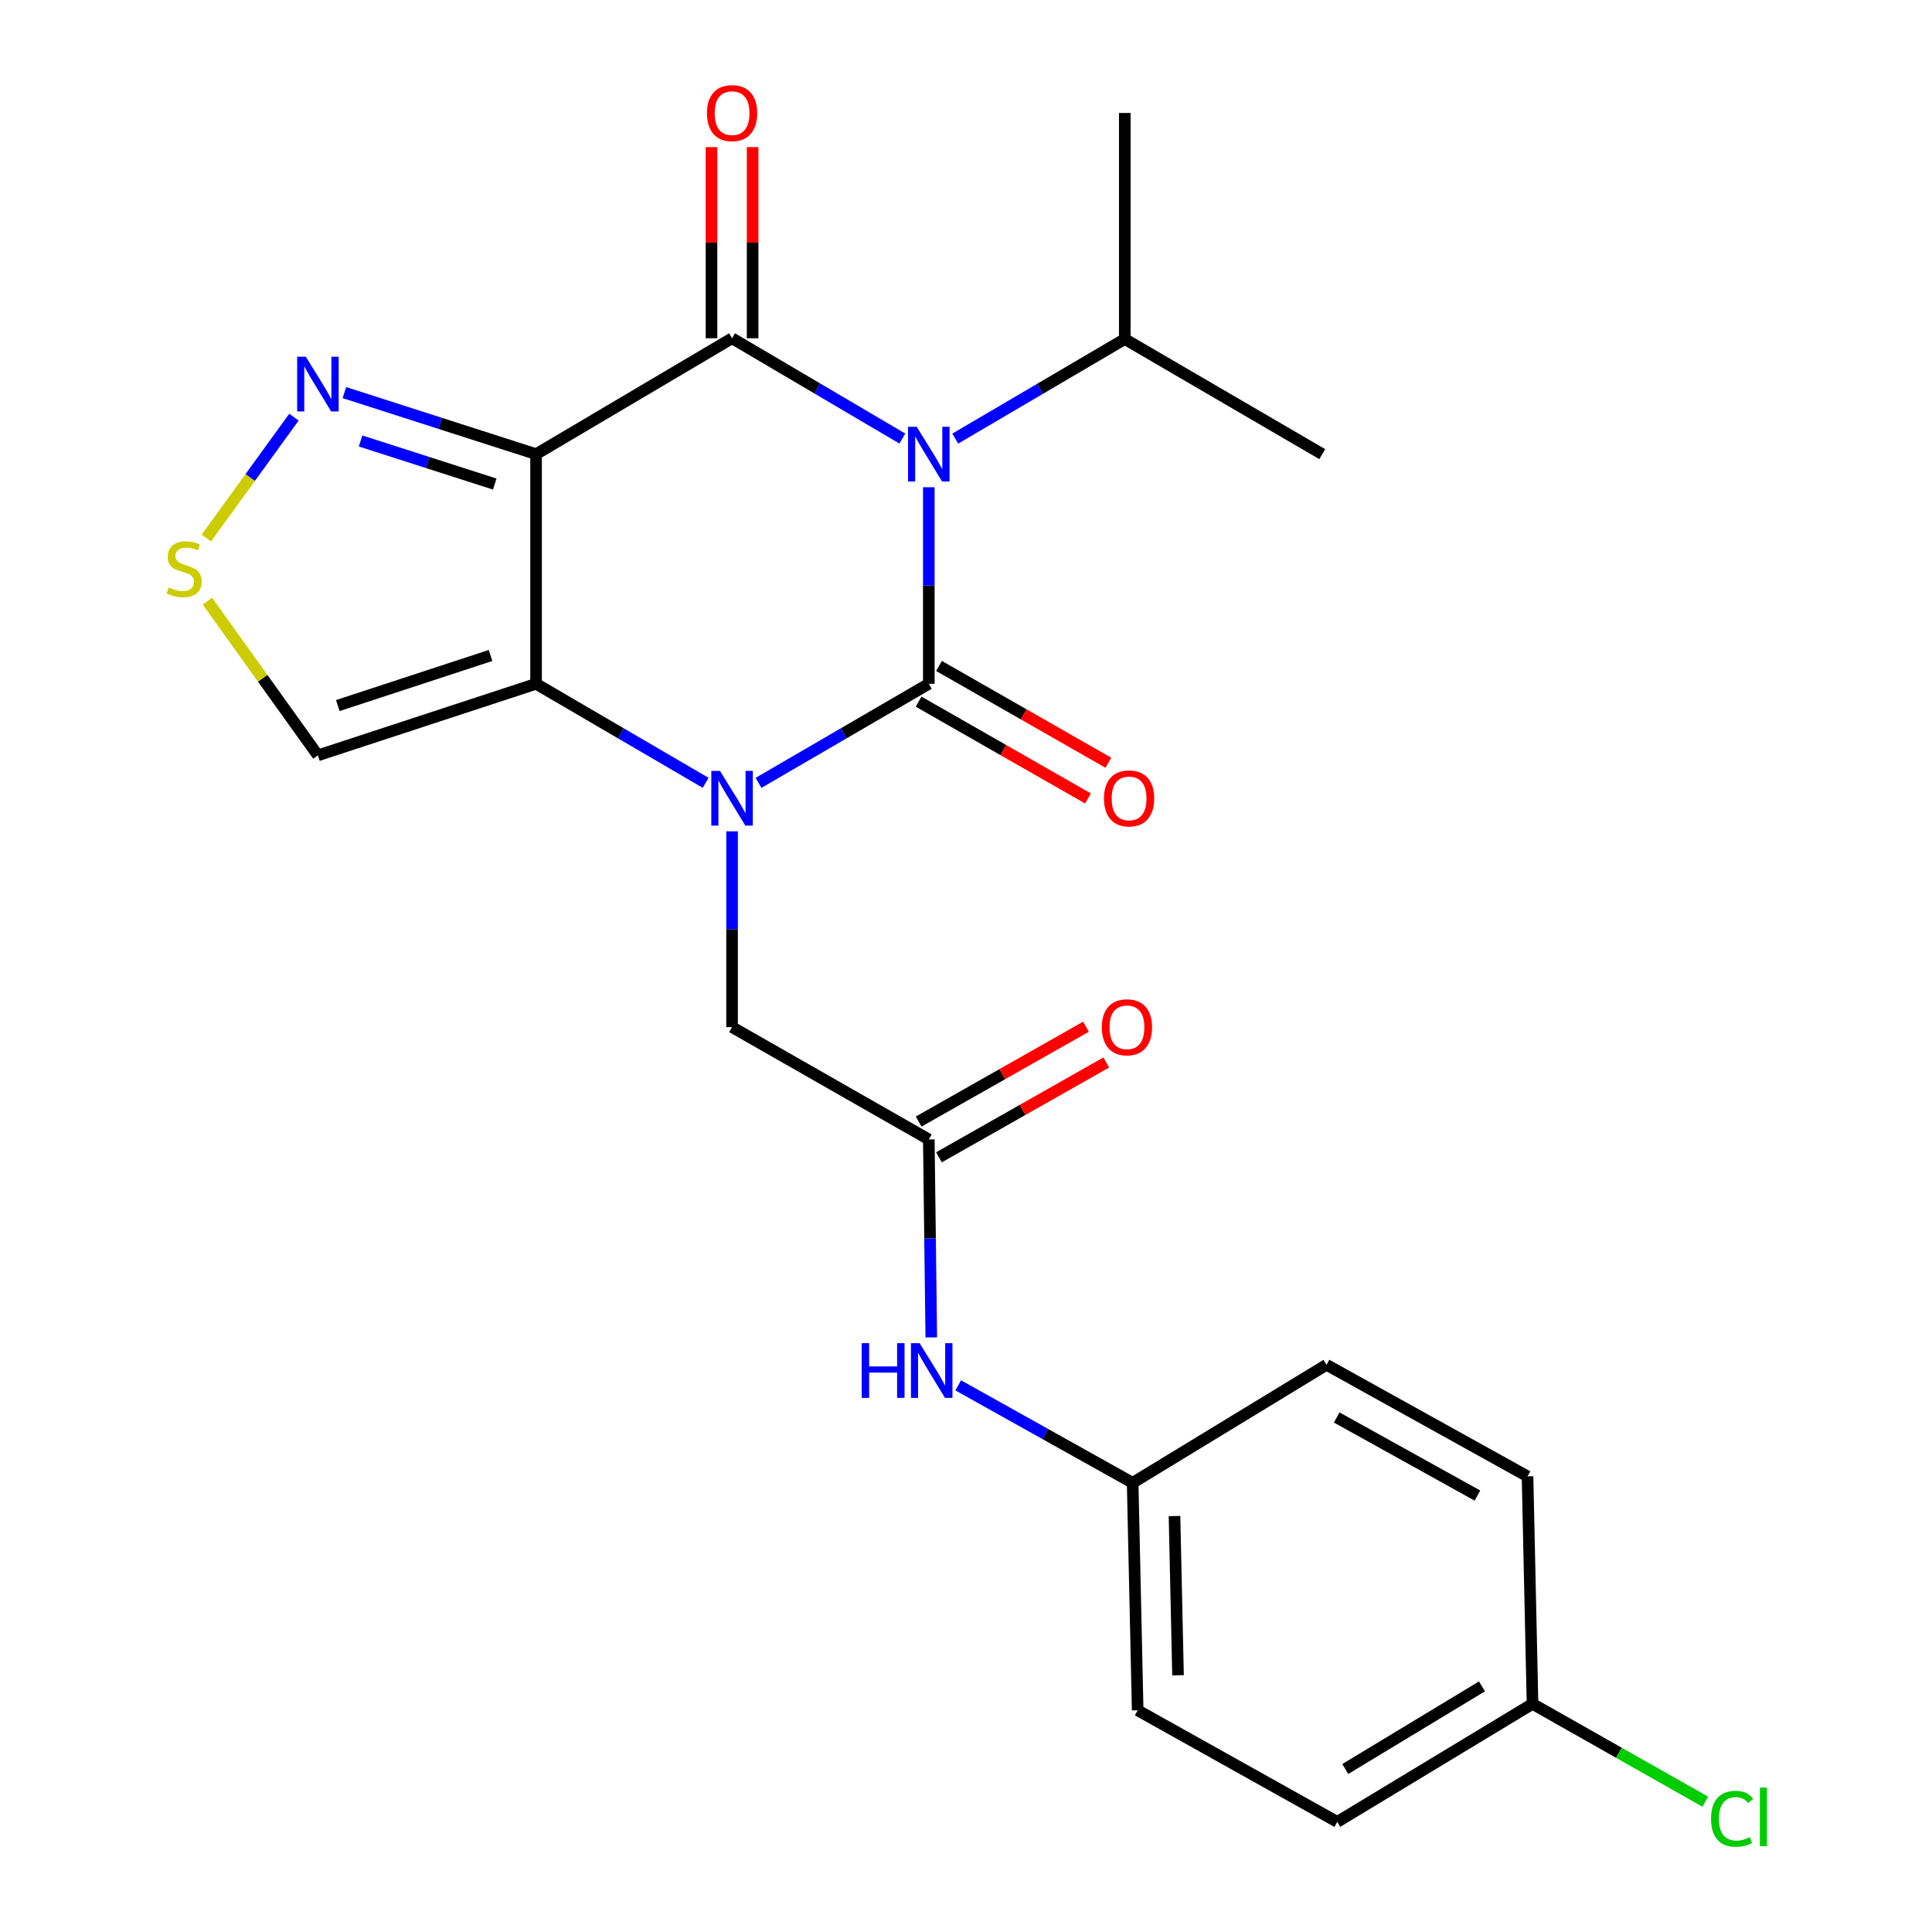 <?xml version='1.0' encoding='iso-8859-1'?>
<svg version='1.1' baseProfile='full'
              xmlns='http://www.w3.org/2000/svg'
                      xmlns:rdkit='http://www.rdkit.org/xml'
                      xmlns:xlink='http://www.w3.org/1999/xlink'
                  xml:space='preserve'
width='1000px' height='1000px' viewBox='0 0 1000 1000'>
<!-- END OF HEADER -->
<rect style='opacity:1.0;fill:#FFFFFF;stroke:none' width='1000' height='1000' x='0' y='0'> </rect>
<path class='bond-0' d='M 480.748,353.936 L 480.748,303.068' style='fill:none;fill-rule:evenodd;stroke:#000000;stroke-width:6px;stroke-linecap:butt;stroke-linejoin:miter;stroke-opacity:1' />
<path class='bond-0' d='M 480.748,303.068 L 480.748,252.199' style='fill:none;fill-rule:evenodd;stroke:#0000FF;stroke-width:6px;stroke-linecap:butt;stroke-linejoin:miter;stroke-opacity:1' />
<path class='bond-1' d='M 480.748,353.936 L 436.674,379.575' style='fill:none;fill-rule:evenodd;stroke:#000000;stroke-width:6px;stroke-linecap:butt;stroke-linejoin:miter;stroke-opacity:1' />
<path class='bond-1' d='M 436.674,379.575 L 392.6,405.214' style='fill:none;fill-rule:evenodd;stroke:#0000FF;stroke-width:6px;stroke-linecap:butt;stroke-linejoin:miter;stroke-opacity:1' />
<path class='bond-10' d='M 475.469,363.174 L 519.31,388.226' style='fill:none;fill-rule:evenodd;stroke:#000000;stroke-width:6px;stroke-linecap:butt;stroke-linejoin:miter;stroke-opacity:1' />
<path class='bond-10' d='M 519.31,388.226 L 563.15,413.279' style='fill:none;fill-rule:evenodd;stroke:#FF0000;stroke-width:6px;stroke-linecap:butt;stroke-linejoin:miter;stroke-opacity:1' />
<path class='bond-10' d='M 486.027,344.698 L 529.867,369.751' style='fill:none;fill-rule:evenodd;stroke:#000000;stroke-width:6px;stroke-linecap:butt;stroke-linejoin:miter;stroke-opacity:1' />
<path class='bond-10' d='M 529.867,369.751 L 573.708,394.803' style='fill:none;fill-rule:evenodd;stroke:#FF0000;stroke-width:6px;stroke-linecap:butt;stroke-linejoin:miter;stroke-opacity:1' />
<path class='bond-2' d='M 467.053,227.001 L 422.984,201.042' style='fill:none;fill-rule:evenodd;stroke:#0000FF;stroke-width:6px;stroke-linecap:butt;stroke-linejoin:miter;stroke-opacity:1' />
<path class='bond-2' d='M 422.984,201.042 L 378.915,175.083' style='fill:none;fill-rule:evenodd;stroke:#000000;stroke-width:6px;stroke-linecap:butt;stroke-linejoin:miter;stroke-opacity:1' />
<path class='bond-12' d='M 494.429,227.032 L 538.31,201.258' style='fill:none;fill-rule:evenodd;stroke:#0000FF;stroke-width:6px;stroke-linecap:butt;stroke-linejoin:miter;stroke-opacity:1' />
<path class='bond-12' d='M 538.31,201.258 L 582.191,175.485' style='fill:none;fill-rule:evenodd;stroke:#000000;stroke-width:6px;stroke-linecap:butt;stroke-linejoin:miter;stroke-opacity:1' />
<path class='bond-4' d='M 365.238,405.189 L 321.355,379.562' style='fill:none;fill-rule:evenodd;stroke:#0000FF;stroke-width:6px;stroke-linecap:butt;stroke-linejoin:miter;stroke-opacity:1' />
<path class='bond-4' d='M 321.355,379.562 L 277.471,353.936' style='fill:none;fill-rule:evenodd;stroke:#000000;stroke-width:6px;stroke-linecap:butt;stroke-linejoin:miter;stroke-opacity:1' />
<path class='bond-8' d='M 378.915,430.297 L 378.915,480.97' style='fill:none;fill-rule:evenodd;stroke:#0000FF;stroke-width:6px;stroke-linecap:butt;stroke-linejoin:miter;stroke-opacity:1' />
<path class='bond-8' d='M 378.915,480.97 L 378.915,531.642' style='fill:none;fill-rule:evenodd;stroke:#000000;stroke-width:6px;stroke-linecap:butt;stroke-linejoin:miter;stroke-opacity:1' />
<path class='bond-11' d='M 389.554,175.083 L 389.554,125.615' style='fill:none;fill-rule:evenodd;stroke:#000000;stroke-width:6px;stroke-linecap:butt;stroke-linejoin:miter;stroke-opacity:1' />
<path class='bond-11' d='M 389.554,125.615 L 389.554,76.148' style='fill:none;fill-rule:evenodd;stroke:#FF0000;stroke-width:6px;stroke-linecap:butt;stroke-linejoin:miter;stroke-opacity:1' />
<path class='bond-11' d='M 368.275,175.083 L 368.275,125.615' style='fill:none;fill-rule:evenodd;stroke:#000000;stroke-width:6px;stroke-linecap:butt;stroke-linejoin:miter;stroke-opacity:1' />
<path class='bond-11' d='M 368.275,125.615 L 368.275,76.148' style='fill:none;fill-rule:evenodd;stroke:#FF0000;stroke-width:6px;stroke-linecap:butt;stroke-linejoin:miter;stroke-opacity:1' />
<path class='bond-24' d='M 378.915,175.083 L 277.471,235.067' style='fill:none;fill-rule:evenodd;stroke:#000000;stroke-width:6px;stroke-linecap:butt;stroke-linejoin:miter;stroke-opacity:1' />
<path class='bond-3' d='M 277.471,235.067 L 277.471,353.936' style='fill:none;fill-rule:evenodd;stroke:#000000;stroke-width:6px;stroke-linecap:butt;stroke-linejoin:miter;stroke-opacity:1' />
<path class='bond-5' d='M 277.471,235.067 L 227.863,219.139' style='fill:none;fill-rule:evenodd;stroke:#000000;stroke-width:6px;stroke-linecap:butt;stroke-linejoin:miter;stroke-opacity:1' />
<path class='bond-5' d='M 227.863,219.139 L 178.254,203.21' style='fill:none;fill-rule:evenodd;stroke:#0000FF;stroke-width:6px;stroke-linecap:butt;stroke-linejoin:miter;stroke-opacity:1' />
<path class='bond-5' d='M 256.083,250.549 L 221.357,239.399' style='fill:none;fill-rule:evenodd;stroke:#000000;stroke-width:6px;stroke-linecap:butt;stroke-linejoin:miter;stroke-opacity:1' />
<path class='bond-5' d='M 221.357,239.399 L 186.631,228.249' style='fill:none;fill-rule:evenodd;stroke:#0000FF;stroke-width:6px;stroke-linecap:butt;stroke-linejoin:miter;stroke-opacity:1' />
<path class='bond-6' d='M 277.471,353.936 L 164.549,390.974' style='fill:none;fill-rule:evenodd;stroke:#000000;stroke-width:6px;stroke-linecap:butt;stroke-linejoin:miter;stroke-opacity:1' />
<path class='bond-6' d='M 253.901,339.272 L 174.855,365.199' style='fill:none;fill-rule:evenodd;stroke:#000000;stroke-width:6px;stroke-linecap:butt;stroke-linejoin:miter;stroke-opacity:1' />
<path class='bond-25' d='M 152.148,215.919 L 129.479,247.196' style='fill:none;fill-rule:evenodd;stroke:#0000FF;stroke-width:6px;stroke-linecap:butt;stroke-linejoin:miter;stroke-opacity:1' />
<path class='bond-25' d='M 129.479,247.196 L 106.81,278.474' style='fill:none;fill-rule:evenodd;stroke:#CCCC00;stroke-width:6px;stroke-linecap:butt;stroke-linejoin:miter;stroke-opacity:1' />
<path class='bond-7' d='M 164.549,390.974 L 135.955,351.068' style='fill:none;fill-rule:evenodd;stroke:#000000;stroke-width:6px;stroke-linecap:butt;stroke-linejoin:miter;stroke-opacity:1' />
<path class='bond-7' d='M 135.955,351.068 L 107.36,311.162' style='fill:none;fill-rule:evenodd;stroke:#CCCC00;stroke-width:6px;stroke-linecap:butt;stroke-linejoin:miter;stroke-opacity:1' />
<path class='bond-9' d='M 378.915,531.642 L 480.748,589.77' style='fill:none;fill-rule:evenodd;stroke:#000000;stroke-width:6px;stroke-linecap:butt;stroke-linejoin:miter;stroke-opacity:1' />
<path class='bond-13' d='M 480.748,589.77 L 481.391,641.002' style='fill:none;fill-rule:evenodd;stroke:#000000;stroke-width:6px;stroke-linecap:butt;stroke-linejoin:miter;stroke-opacity:1' />
<path class='bond-13' d='M 481.391,641.002 L 482.034,692.233' style='fill:none;fill-rule:evenodd;stroke:#0000FF;stroke-width:6px;stroke-linecap:butt;stroke-linejoin:miter;stroke-opacity:1' />
<path class='bond-14' d='M 485.995,599.027 L 529.298,574.482' style='fill:none;fill-rule:evenodd;stroke:#000000;stroke-width:6px;stroke-linecap:butt;stroke-linejoin:miter;stroke-opacity:1' />
<path class='bond-14' d='M 529.298,574.482 L 572.602,549.937' style='fill:none;fill-rule:evenodd;stroke:#FF0000;stroke-width:6px;stroke-linecap:butt;stroke-linejoin:miter;stroke-opacity:1' />
<path class='bond-14' d='M 475.502,580.514 L 518.805,555.97' style='fill:none;fill-rule:evenodd;stroke:#000000;stroke-width:6px;stroke-linecap:butt;stroke-linejoin:miter;stroke-opacity:1' />
<path class='bond-14' d='M 518.805,555.97 L 562.109,531.425' style='fill:none;fill-rule:evenodd;stroke:#FF0000;stroke-width:6px;stroke-linecap:butt;stroke-linejoin:miter;stroke-opacity:1' />
<path class='bond-22' d='M 582.191,175.485 L 582.191,58.472' style='fill:none;fill-rule:evenodd;stroke:#000000;stroke-width:6px;stroke-linecap:butt;stroke-linejoin:miter;stroke-opacity:1' />
<path class='bond-23' d='M 582.191,175.485 L 684.391,235.067' style='fill:none;fill-rule:evenodd;stroke:#000000;stroke-width:6px;stroke-linecap:butt;stroke-linejoin:miter;stroke-opacity:1' />
<path class='bond-15' d='M 495.968,717.051 L 541.113,742.282' style='fill:none;fill-rule:evenodd;stroke:#0000FF;stroke-width:6px;stroke-linecap:butt;stroke-linejoin:miter;stroke-opacity:1' />
<path class='bond-15' d='M 541.113,742.282 L 586.258,767.512' style='fill:none;fill-rule:evenodd;stroke:#000000;stroke-width:6px;stroke-linecap:butt;stroke-linejoin:miter;stroke-opacity:1' />
<path class='bond-18' d='M 586.258,767.512 L 686.602,706.417' style='fill:none;fill-rule:evenodd;stroke:#000000;stroke-width:6px;stroke-linecap:butt;stroke-linejoin:miter;stroke-opacity:1' />
<path class='bond-19' d='M 586.258,767.512 L 588.859,885.246' style='fill:none;fill-rule:evenodd;stroke:#000000;stroke-width:6px;stroke-linecap:butt;stroke-linejoin:miter;stroke-opacity:1' />
<path class='bond-19' d='M 607.922,784.702 L 609.743,867.116' style='fill:none;fill-rule:evenodd;stroke:#000000;stroke-width:6px;stroke-linecap:butt;stroke-linejoin:miter;stroke-opacity:1' />
<path class='bond-16' d='M 793.235,881.912 L 692.158,943.007' style='fill:none;fill-rule:evenodd;stroke:#000000;stroke-width:6px;stroke-linecap:butt;stroke-linejoin:miter;stroke-opacity:1' />
<path class='bond-16' d='M 767.066,872.865 L 696.312,915.632' style='fill:none;fill-rule:evenodd;stroke:#000000;stroke-width:6px;stroke-linecap:butt;stroke-linejoin:miter;stroke-opacity:1' />
<path class='bond-17' d='M 793.235,881.912 L 837.947,907.233' style='fill:none;fill-rule:evenodd;stroke:#000000;stroke-width:6px;stroke-linecap:butt;stroke-linejoin:miter;stroke-opacity:1' />
<path class='bond-17' d='M 837.947,907.233 L 882.658,932.553' style='fill:none;fill-rule:evenodd;stroke:#00CC00;stroke-width:6px;stroke-linecap:butt;stroke-linejoin:miter;stroke-opacity:1' />
<path class='bond-26' d='M 793.235,881.912 L 790.646,764.166' style='fill:none;fill-rule:evenodd;stroke:#000000;stroke-width:6px;stroke-linecap:butt;stroke-linejoin:miter;stroke-opacity:1' />
<path class='bond-20' d='M 686.602,706.417 L 790.646,764.166' style='fill:none;fill-rule:evenodd;stroke:#000000;stroke-width:6px;stroke-linecap:butt;stroke-linejoin:miter;stroke-opacity:1' />
<path class='bond-20' d='M 691.882,733.685 L 764.713,774.109' style='fill:none;fill-rule:evenodd;stroke:#000000;stroke-width:6px;stroke-linecap:butt;stroke-linejoin:miter;stroke-opacity:1' />
<path class='bond-21' d='M 588.859,885.246 L 692.158,943.007' style='fill:none;fill-rule:evenodd;stroke:#000000;stroke-width:6px;stroke-linecap:butt;stroke-linejoin:miter;stroke-opacity:1' />
<path  class='atom-1' d='M 474.488 220.907
L 483.768 235.907
Q 484.688 237.387, 486.168 240.067
Q 487.648 242.747, 487.728 242.907
L 487.728 220.907
L 491.488 220.907
L 491.488 249.227
L 487.608 249.227
L 477.648 232.827
Q 476.488 230.907, 475.248 228.707
Q 474.048 226.507, 473.688 225.827
L 473.688 249.227
L 470.008 249.227
L 470.008 220.907
L 474.488 220.907
' fill='#0000FF'/>
<path  class='atom-2' d='M 372.655 399.015
L 381.935 414.015
Q 382.855 415.495, 384.335 418.175
Q 385.815 420.855, 385.895 421.015
L 385.895 399.015
L 389.655 399.015
L 389.655 427.335
L 385.775 427.335
L 375.815 410.935
Q 374.655 409.015, 373.415 406.815
Q 372.215 404.615, 371.855 403.935
L 371.855 427.335
L 368.175 427.335
L 368.175 399.015
L 372.655 399.015
' fill='#0000FF'/>
<path  class='atom-6' d='M 158.289 184.65
L 167.569 199.65
Q 168.489 201.13, 169.969 203.81
Q 171.449 206.49, 171.529 206.65
L 171.529 184.65
L 175.289 184.65
L 175.289 212.97
L 171.409 212.97
L 161.449 196.57
Q 160.289 194.65, 159.049 192.45
Q 157.849 190.25, 157.489 189.57
L 157.489 212.97
L 153.809 212.97
L 153.809 184.65
L 158.289 184.65
' fill='#0000FF'/>
<path  class='atom-8' d='M 87.308 304.062
Q 87.628 304.182, 88.948 304.742
Q 90.268 305.302, 91.708 305.662
Q 93.188 305.982, 94.628 305.982
Q 97.308 305.982, 98.868 304.702
Q 100.428 303.382, 100.428 301.102
Q 100.428 299.542, 99.628 298.582
Q 98.868 297.622, 97.668 297.102
Q 96.468 296.582, 94.468 295.982
Q 91.948 295.222, 90.428 294.502
Q 88.948 293.782, 87.868 292.262
Q 86.828 290.742, 86.828 288.182
Q 86.828 284.622, 89.228 282.422
Q 91.668 280.222, 96.468 280.222
Q 99.748 280.222, 103.468 281.782
L 102.548 284.862
Q 99.148 283.462, 96.588 283.462
Q 93.828 283.462, 92.308 284.622
Q 90.788 285.742, 90.828 287.702
Q 90.828 289.222, 91.588 290.142
Q 92.388 291.062, 93.508 291.582
Q 94.668 292.102, 96.588 292.702
Q 99.148 293.502, 100.668 294.302
Q 102.188 295.102, 103.268 296.742
Q 104.388 298.342, 104.388 301.102
Q 104.388 305.022, 101.748 307.142
Q 99.148 309.222, 94.788 309.222
Q 92.268 309.222, 90.348 308.662
Q 88.468 308.142, 86.228 307.222
L 87.308 304.062
' fill='#CCCC00'/>
<path  class='atom-11' d='M 571.414 413.255
Q 571.414 406.455, 574.774 402.655
Q 578.134 398.855, 584.414 398.855
Q 590.694 398.855, 594.054 402.655
Q 597.414 406.455, 597.414 413.255
Q 597.414 420.135, 594.014 424.055
Q 590.614 427.935, 584.414 427.935
Q 578.174 427.935, 574.774 424.055
Q 571.414 420.175, 571.414 413.255
M 584.414 424.735
Q 588.734 424.735, 591.054 421.855
Q 593.414 418.935, 593.414 413.255
Q 593.414 407.695, 591.054 404.895
Q 588.734 402.055, 584.414 402.055
Q 580.094 402.055, 577.734 404.855
Q 575.414 407.655, 575.414 413.255
Q 575.414 418.975, 577.734 421.855
Q 580.094 424.735, 584.414 424.735
' fill='#FF0000'/>
<path  class='atom-12' d='M 365.915 58.552
Q 365.915 51.752, 369.275 47.952
Q 372.635 44.152, 378.915 44.152
Q 385.195 44.152, 388.555 47.952
Q 391.915 51.752, 391.915 58.552
Q 391.915 65.432, 388.515 69.352
Q 385.115 73.232, 378.915 73.232
Q 372.675 73.232, 369.275 69.352
Q 365.915 65.472, 365.915 58.552
M 378.915 70.032
Q 383.235 70.032, 385.555 67.152
Q 387.915 64.232, 387.915 58.552
Q 387.915 52.992, 385.555 50.192
Q 383.235 47.352, 378.915 47.352
Q 374.595 47.352, 372.235 50.152
Q 369.915 52.952, 369.915 58.552
Q 369.915 64.272, 372.235 67.152
Q 374.595 70.032, 378.915 70.032
' fill='#FF0000'/>
<path  class='atom-14' d='M 446.029 695.224
L 449.869 695.224
L 449.869 707.264
L 464.349 707.264
L 464.349 695.224
L 468.189 695.224
L 468.189 723.544
L 464.349 723.544
L 464.349 710.464
L 449.869 710.464
L 449.869 723.544
L 446.029 723.544
L 446.029 695.224
' fill='#0000FF'/>
<path  class='atom-14' d='M 475.989 695.224
L 485.269 710.224
Q 486.189 711.704, 487.669 714.384
Q 489.149 717.064, 489.229 717.224
L 489.229 695.224
L 492.989 695.224
L 492.989 723.544
L 489.109 723.544
L 479.149 707.144
Q 477.989 705.224, 476.749 703.024
Q 475.549 700.824, 475.189 700.144
L 475.189 723.544
L 471.509 723.544
L 471.509 695.224
L 475.989 695.224
' fill='#0000FF'/>
<path  class='atom-15' d='M 570.303 531.722
Q 570.303 524.922, 573.663 521.122
Q 577.023 517.322, 583.303 517.322
Q 589.583 517.322, 592.943 521.122
Q 596.303 524.922, 596.303 531.722
Q 596.303 538.602, 592.903 542.522
Q 589.503 546.402, 583.303 546.402
Q 577.063 546.402, 573.663 542.522
Q 570.303 538.642, 570.303 531.722
M 583.303 543.202
Q 587.623 543.202, 589.943 540.322
Q 592.303 537.402, 592.303 531.722
Q 592.303 526.162, 589.943 523.362
Q 587.623 520.522, 583.303 520.522
Q 578.983 520.522, 576.623 523.322
Q 574.303 526.122, 574.303 531.722
Q 574.303 537.442, 576.623 540.322
Q 578.983 543.202, 583.303 543.202
' fill='#FF0000'/>
<path  class='atom-18' d='M 885.626 941.399
Q 885.626 934.359, 888.906 930.679
Q 892.226 926.959, 898.506 926.959
Q 904.346 926.959, 907.466 931.079
L 904.826 933.239
Q 902.546 930.239, 898.506 930.239
Q 894.226 930.239, 891.946 933.119
Q 889.706 935.959, 889.706 941.399
Q 889.706 946.999, 892.026 949.879
Q 894.386 952.759, 898.946 952.759
Q 902.066 952.759, 905.706 950.879
L 906.826 953.879
Q 905.346 954.839, 903.106 955.399
Q 900.866 955.959, 898.386 955.959
Q 892.226 955.959, 888.906 952.199
Q 885.626 948.439, 885.626 941.399
' fill='#00CC00'/>
<path  class='atom-18' d='M 910.906 925.239
L 914.586 925.239
L 914.586 955.599
L 910.906 955.599
L 910.906 925.239
' fill='#00CC00'/>
</svg>
